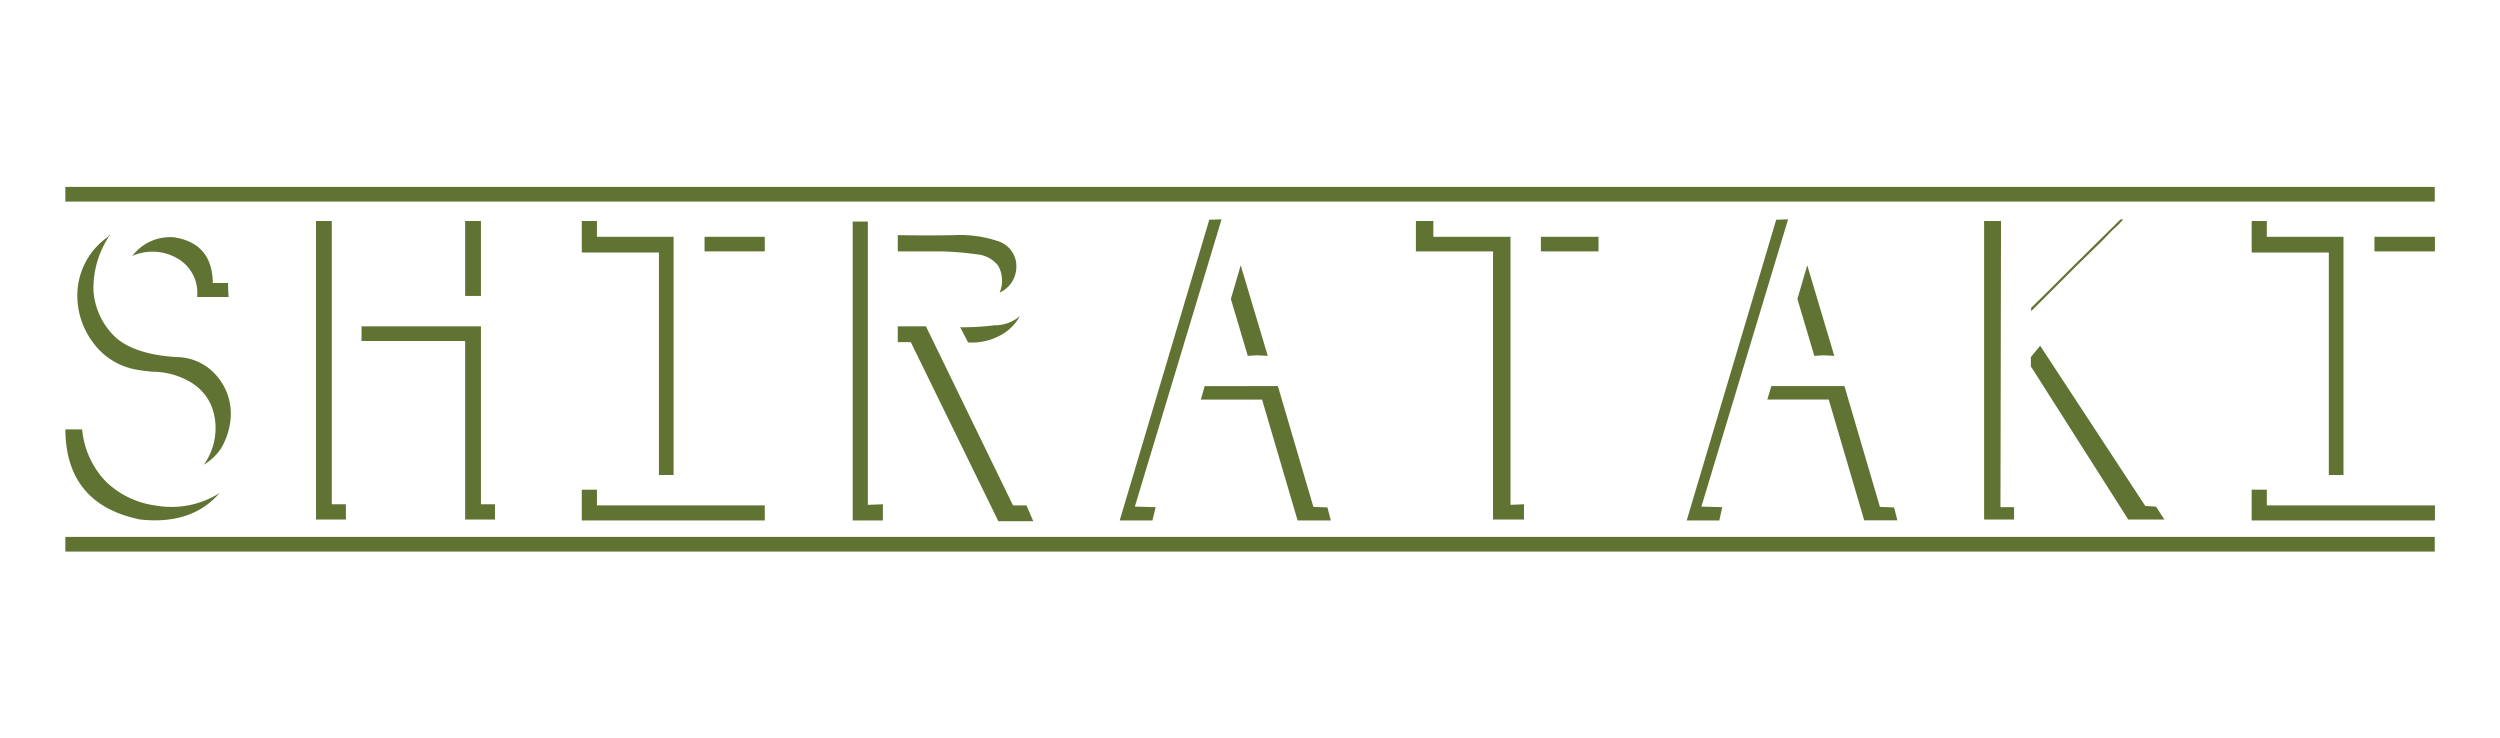 <svg id="Layer_1" data-name="Layer 1" xmlns="http://www.w3.org/2000/svg" viewBox="0 0 269 79.46"><defs><style>.cls-1{fill:#617332;}</style></defs><title>shiratki</title><path class="cls-1" d="M23.63,53.05q-3,3.45-8.54,2.85-8-1.63-8.06-9.7H8.84a9.32,9.32,0,0,0,2.49,5.55,9.41,9.41,0,0,0,5.33,2.63A9.73,9.73,0,0,0,23.63,53.05ZM11.87,25.23a10.11,10.11,0,0,0-1.81,6.07,7.57,7.57,0,0,0,2.51,5.12c1.4,1.15,3.53,1.82,6.4,2a5.74,5.74,0,0,1,4.33,2,6.22,6.22,0,0,1,1.42,5.3,7.34,7.34,0,0,1-1,2.63A5.79,5.79,0,0,1,21.93,50a6.69,6.69,0,0,0,1.22-3.18,6.5,6.5,0,0,0-.43-3.21,5.39,5.39,0,0,0-2.27-2.52,8,8,0,0,0-4-1.09,16.31,16.31,0,0,1-1.82-.24A7.26,7.26,0,0,1,10.12,37a8.4,8.4,0,0,1-1.76-6,7.71,7.71,0,0,1,3.33-5.57.17.17,0,0,1,.06-.12A.19.19,0,0,1,11.87,25.23Zm2.37,2.31a5.08,5.08,0,0,1,4.54-2q4.06.66,4.12,4.91h1.64c0,1,.06,1.47.06,1.51H21.21a4.26,4.26,0,0,0-2.06-4.12A5.34,5.34,0,0,0,14.24,27.54Z"/><path class="cls-1" d="M34,23.78h1.7V54.26h1.52V55.9H34V23.78ZM38.9,35.11H51.75V54.26h1.51V55.9H50.05V36.69H38.9Zm11.15-3.27V23.78h1.7v8.06Z"/><path class="cls-1" d="M64.23,23.78v1.7h8.25V51.11H70.9V27.17H62.6V23.78ZM62.6,52.69h1.63v1.69H82.29V56H62.6ZM75.81,27.05V25.48h6.48v1.57Z"/><path class="cls-1" d="M91.75,23.84h1.63V54.32L95,54.26V56H91.75V23.84Zm15.81,7.64a3.29,3.29,0,0,0-.15-2.88,3.26,3.26,0,0,0-2.36-1.24,31.63,31.63,0,0,0-3.88-.31c-1.47,0-3,0-4.57,0V25.3q3.39.06,6.09,0a12.75,12.75,0,0,1,4.54.6,2.84,2.84,0,0,1,2.09,2.24,3.22,3.22,0,0,1-.18,1.7A3,3,0,0,1,107.56,31.48Zm-7.93,3.63L109,54.38h1.45l.73,1.7h-3.76L98,36.81H96.6v-1.7ZM109.75,34a5.21,5.21,0,0,1-2.12,2.09,6.51,6.51,0,0,1-3.46.76l-.85-1.64A26.6,26.6,0,0,0,107,35,4.09,4.09,0,0,0,109.75,34Z"/><path class="cls-1" d="M131.44,23.6l-9.33,30.91,2.24.06L124,56h-3.52l9.64-32.36Zm6.06,17.94,3.82,13,1.51.06L143.2,56h-3.58L135.8,43h-6.6l.24-.79.18-.66Zm-4-13,2.91,9.75-1.15-.06-1,.06-1.82-6.12Z"/><path class="cls-1" d="M154.23,23.78v1.7h8.3V54.32l1.45-.06V55.9h-3.33V27.05h-8.3V23.78Zm11.57,3.27V25.48H172v1.57Z"/><path class="cls-1" d="M192.4,23.6l-9.33,30.91,2.24.06L185,56h-3.51l9.63-32.36Zm6.06,17.94,3.82,13,1.52.06.36,1.39h-3.57l-3.82-13h-6.61l.24-.79.19-.66Zm-4-13,2.91,9.75-1.15-.06-1,.06-1.82-6.12Z"/><path class="cls-1" d="M213.49,23.78h1.82l-.06,30.79h1.46V55.9h-3.22V23.78Zm17.34,30.66,1.15.07.91,1.39H229L218.52,39.42v-1l1-1.22ZM228.46,23.6l-.48.54-.67.61L226.1,26l-2.55,2.49-5,5v-.37L220.71,31l2.42-2.42,4.73-4.67.3-.3Z"/><path class="cls-1" d="M243.91,23.78v1.7h8.25V51.11h-1.58V27.17h-8.3V23.78Zm-1.63,28.91h1.63v1.69H262V56H242.28Zm13.21-25.64V25.48H262v1.57Z"/><rect class="cls-1" x="7.03" y="20.11" width="254.95" height="1.58"/><rect class="cls-1" x="7.03" y="57.77" width="254.95" height="1.58"/></svg>